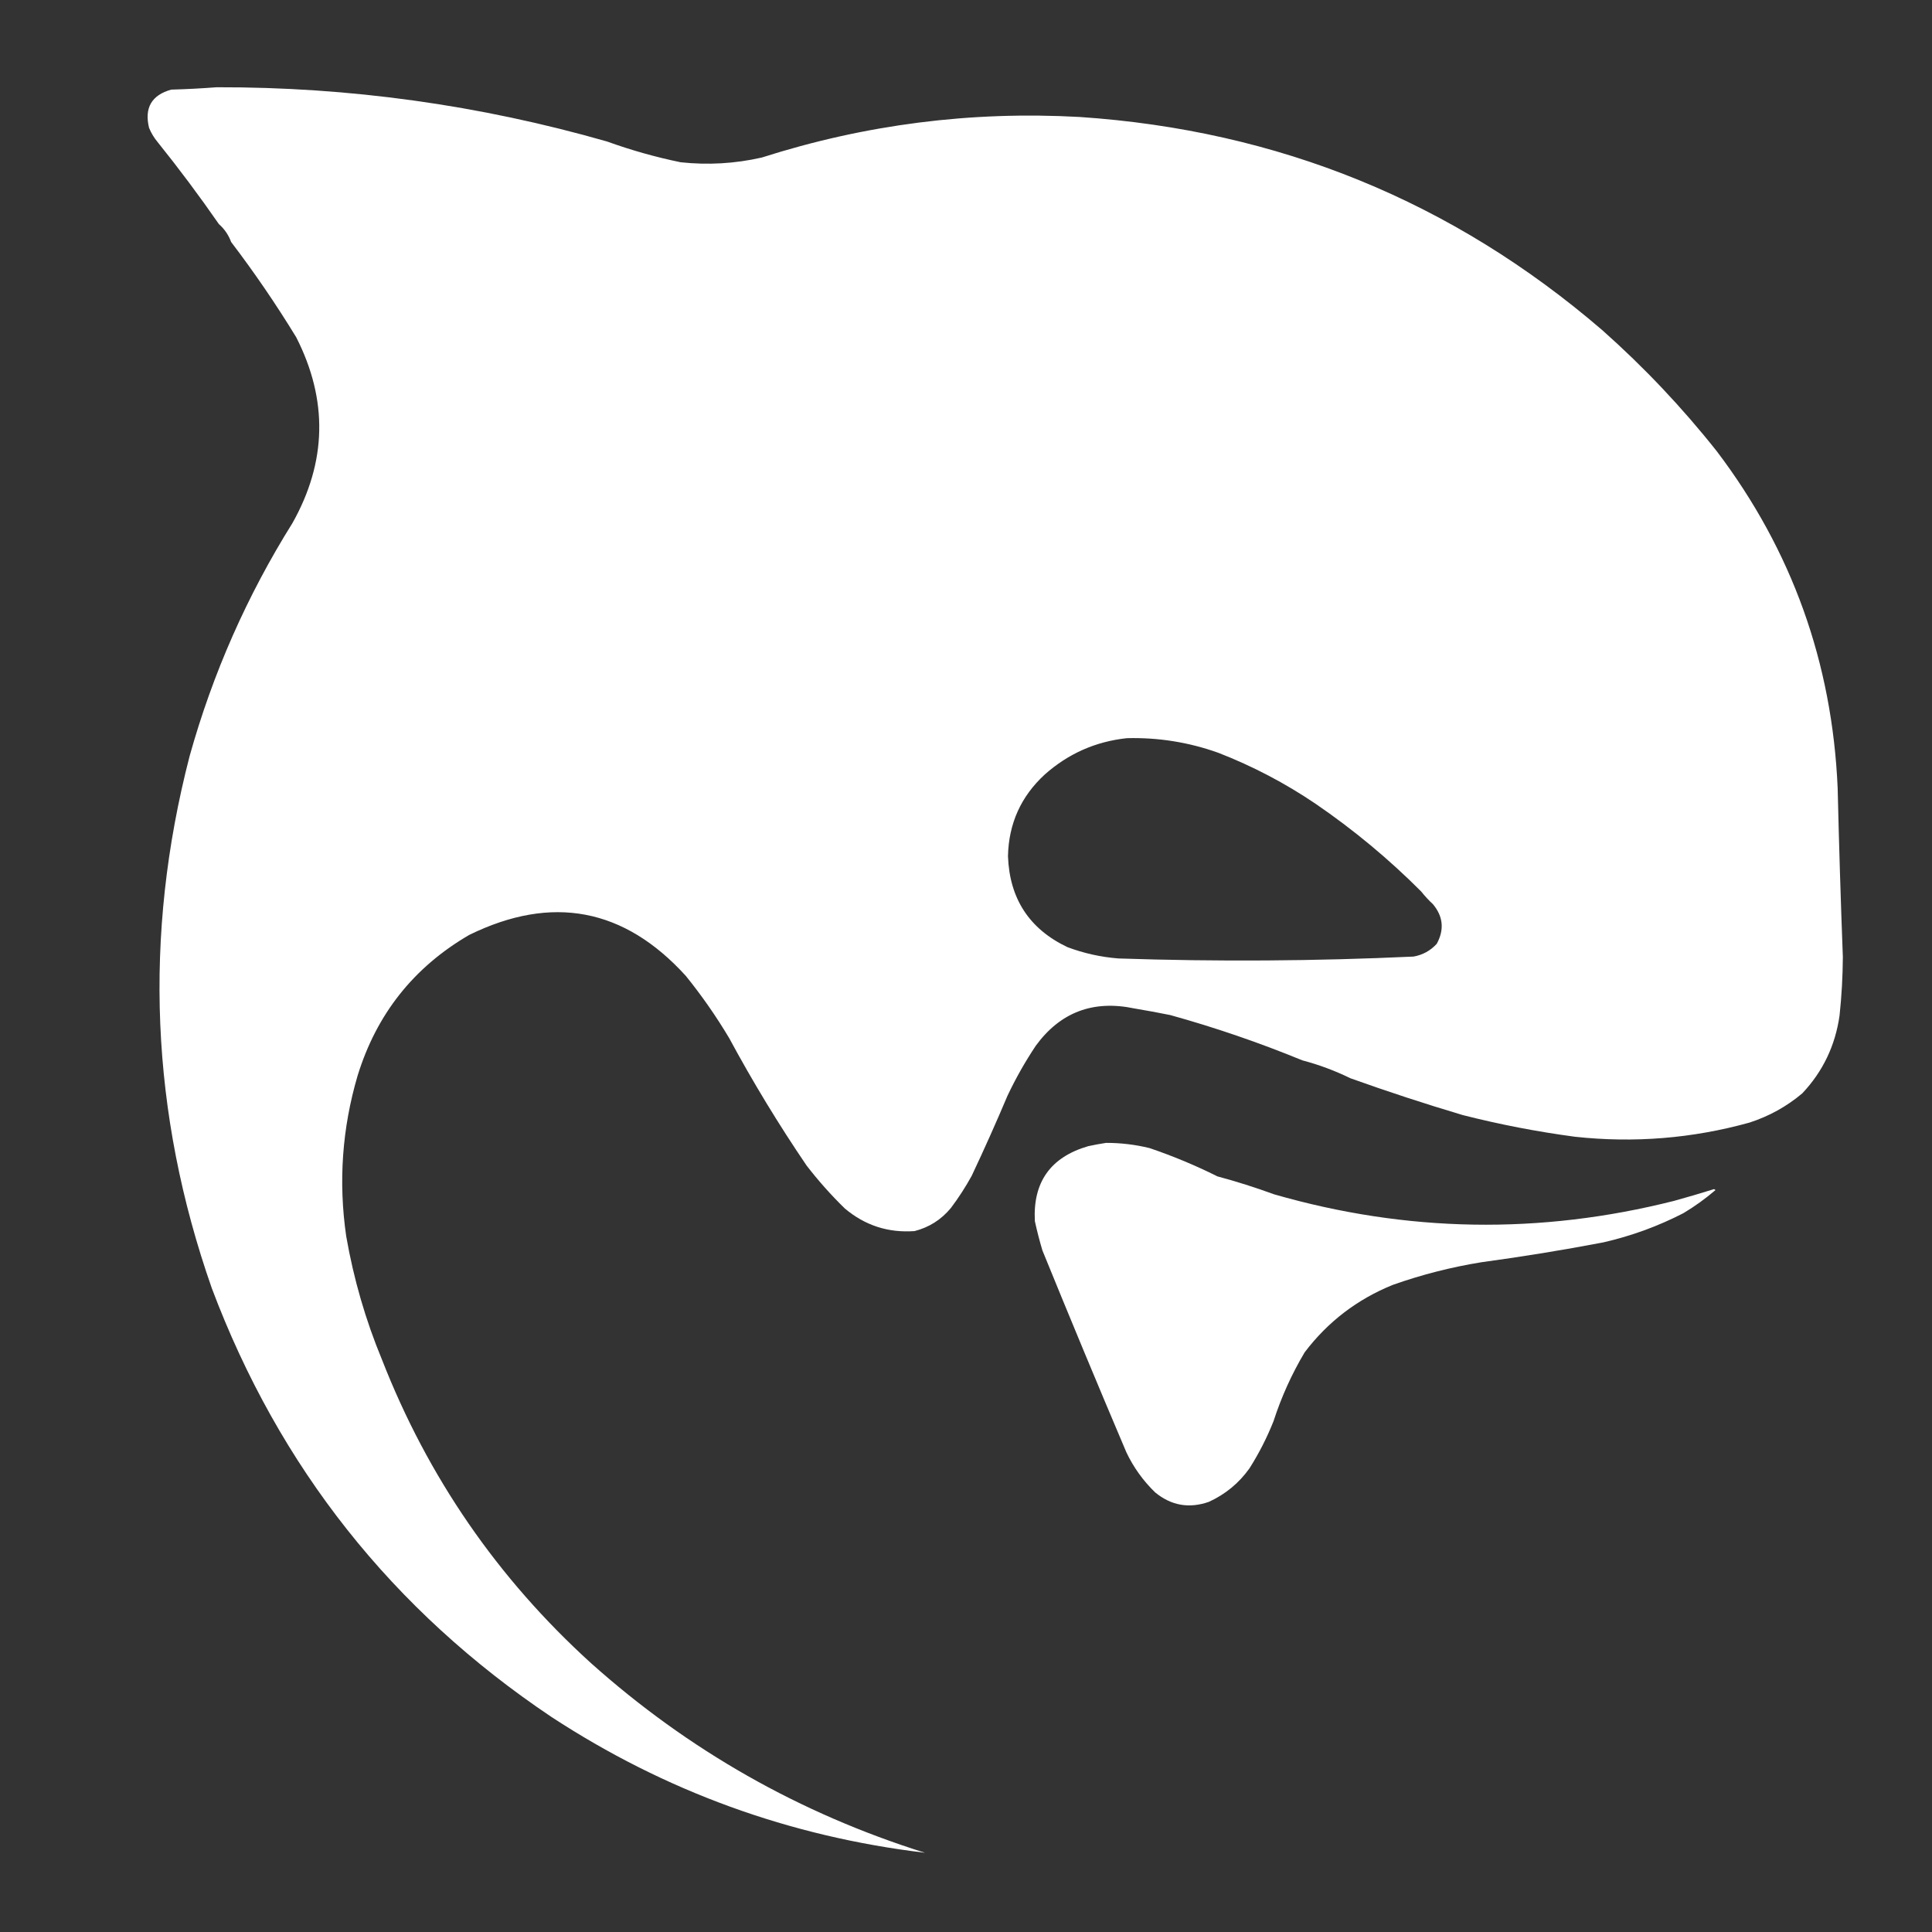 <?xml version="1.0" encoding="UTF-8"?>
<!DOCTYPE svg PUBLIC "-//W3C//DTD SVG 1.1//EN" "http://www.w3.org/Graphics/SVG/1.1/DTD/svg11.dtd">
<svg xmlns="http://www.w3.org/2000/svg" version="1.1" width="2048px" height="2048px" style="shape-rendering:geometricPrecision; text-rendering:geometricPrecision; image-rendering:optimizeQuality; fill-rule:evenodd; clip-rule:evenodd" xmlns:xlink="http://www.w3.org/1999/xlink">
<rect width="100%" height="100%" fill="#333333" stroke="none"/>
<g><path style="opacity:0.999" fill="#fefffe" d="M 229.5,92.5 C 370.389,92.128 508.389,111.294 643.5,150C 669.011,159.21 695.011,166.543 721.5,172C 750.469,175.124 779.136,173.457 807.5,167C 917.15,131.934 1029.48,117.601 1144.5,124C 1355.18,138.162 1539.85,213.495 1698.5,350C 1742.74,389.246 1783.24,432.079 1820,478.5C 1899.61,583.612 1942.27,702.612 1948,835.5C 1949.4,895.18 1951.24,954.846 1953.5,1014.5C 1953.37,1035.22 1952.21,1055.89 1950,1076.5C 1945.47,1108.38 1932.3,1135.88 1910.5,1159C 1893.92,1172.96 1875.25,1183.29 1854.5,1190C 1793.88,1206.81 1732.21,1211.81 1669.5,1205C 1629.36,1199.64 1589.7,1191.97 1550.5,1182C 1510.48,1170.08 1470.81,1157.08 1431.5,1143C 1415.17,1135 1398.17,1128.66 1380.5,1124C 1334.88,1105.25 1288.21,1089.25 1240.5,1076C 1227.87,1073.46 1215.2,1071.12 1202.5,1069C 1158.78,1059.81 1123.95,1072.98 1098,1108.5C 1086.71,1125.42 1076.71,1143.09 1068,1161.5C 1055.9,1190.15 1043.23,1218.49 1030,1246.5C 1023.45,1258.37 1016.12,1269.71 1008,1280.5C 997.792,1292.85 984.959,1301.02 969.5,1305C 941.55,1307.03 916.883,1299.03 895.5,1281C 880.887,1266.73 867.387,1251.56 855,1235.5C 825.367,1191.9 798.033,1146.9 773,1100.5C 759.255,1077.42 743.921,1055.42 727,1034.5C 661.703,962.584 585.203,948.084 497.5,991C 438.6,1025.22 399.1,1075.05 379,1140.5C 362.633,1196.24 358.633,1252.9 367,1310.5C 374.888,1355.75 387.555,1399.41 405,1441.5C 453.639,1565.92 527.472,1673.08 626.5,1763C 729.716,1855.3 847.716,1922.3 980.5,1964C 837,1946.84 705,1898.84 584.5,1820C 415.962,1706.96 295.962,1555.46 224.5,1365.5C 159.515,1180.04 151.682,992.036 201,801.5C 225.479,713.882 261.813,631.548 310,554.5C 346.52,489.596 347.853,423.93 314,357.5C 292.754,322.687 269.754,289.02 245,256.5C 242.29,249.112 237.956,242.778 232,237.5C 211.406,207.786 189.739,178.786 167,150.5C 163.232,145.965 160.232,140.965 158,135.5C 152.871,114.328 160.704,100.828 181.5,95C 197.678,94.548 213.678,93.715 229.5,92.5 Z M 1194.5,782.5 C 1227.85,781.632 1260.18,786.799 1291.5,798C 1327.97,812.192 1362.31,830.192 1394.5,852C 1434.75,879.502 1472.08,910.502 1506.5,945C 1510.3,949.801 1514.47,954.301 1519,958.5C 1529.85,971.503 1531.18,985.503 1523,1000.5C 1516.38,1007.73 1508.22,1012.23 1498.5,1014C 1394.19,1018.83 1289.86,1019.5 1185.5,1016C 1166.9,1014.52 1148.9,1010.52 1131.5,1004C 1091.11,984.765 1070.11,952.598 1068.5,907.5C 1069.25,873.063 1082.25,844.229 1107.5,821C 1132.42,798.872 1161.42,786.039 1194.5,782.5 Z"/></g>
<g><path style="opacity:0.997" fill="#fefffe" d="M 1172.5,1211.5 C 1188.07,1211.48 1203.4,1213.31 1218.5,1217C 1243.31,1225.41 1267.31,1235.41 1290.5,1247C 1310.81,1252.46 1330.81,1258.79 1350.5,1266C 1491.15,1306.53 1632.48,1308.86 1774.5,1273C 1788.79,1269.06 1802.95,1264.89 1817,1260.5C 1817.5,1260.83 1818,1261.17 1818.5,1261.5C 1807.87,1270.63 1796.53,1278.8 1784.5,1286C 1757.56,1299.87 1729.22,1310.21 1699.5,1317C 1656.7,1325.16 1613.7,1332.16 1570.5,1338C 1538.4,1343.19 1507.07,1351.19 1476.5,1362C 1438.74,1377.29 1407.57,1401.12 1383,1433.5C 1369.27,1456.57 1358.27,1480.91 1350,1506.5C 1343.06,1523.95 1334.56,1540.61 1324.5,1556.5C 1313.35,1572.14 1299.02,1583.97 1281.5,1592C 1260.55,1599.34 1241.55,1596.01 1224.5,1582C 1211.75,1569.65 1201.58,1555.48 1194,1539.5C 1163.86,1468.53 1134.19,1397.19 1105,1325.5C 1101.95,1315.26 1099.29,1304.93 1097,1294.5C 1094.78,1253.13 1113.61,1226.63 1153.5,1215C 1159.93,1213.6 1166.27,1212.43 1172.5,1211.5 Z"/></g>
</svg>
